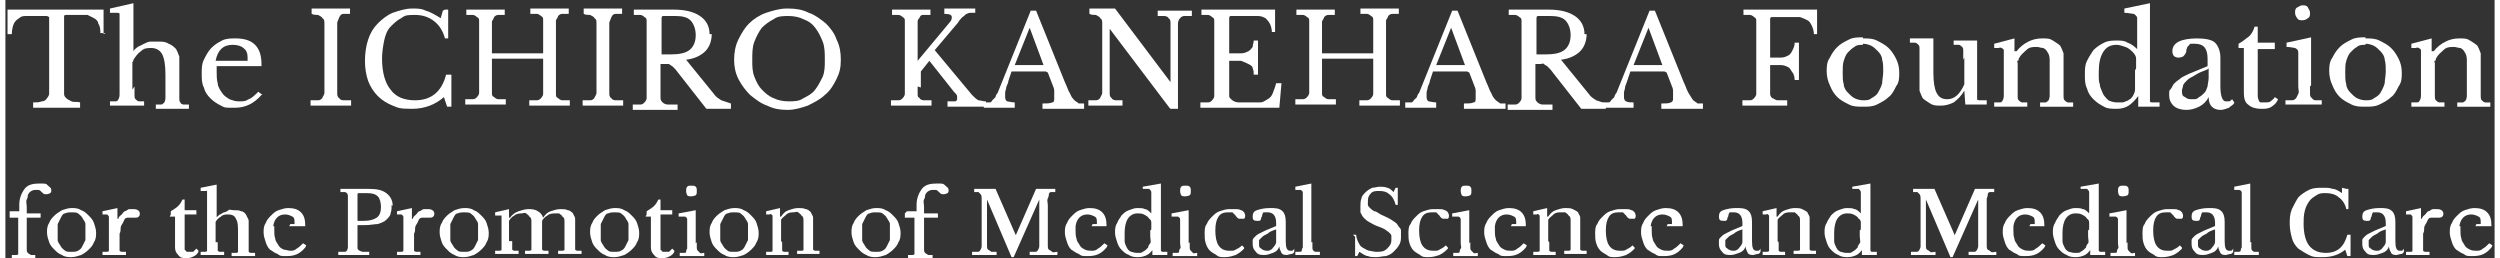<?xml version="1.0" encoding="UTF-8"?>
<svg xmlns="http://www.w3.org/2000/svg" width="82.3mm" height="8.5mm" version="1.1" viewBox="0 0 233.3 24.2">
  <rect x="0" y="0" width="233.3" height="24.2" fill="#333333" stroke="none"/>
  <defs>
    <style>
      .cls-1 {
        fill: #fff;
      }
    </style>
  </defs>
  <!-- Generator: Adobe Illustrator 28.7.3, SVG Export Plug-In . SVG Version: 1.2.0 Build 164)  -->
  <g>
    <g id="_レイヤー_1" data-name="レイヤー_1">
      <g>
        <path class="cls-1" d="M9.4,3.1h-.5c0-.3,0-.6-.2-.9,0-.2-.2-.4-.4-.5-.2-.1-.4-.2-.6-.3-.2,0-.5,0-.9,0s-.5,0-.7,0c-.2,0-.3,0-.4,0,0,0-.2,0-.2.1,0,0,0,.1,0,.2v6.4c0,.3,0,.5,0,.7,0,.2.1.3.2.4.1.1.3.2.5.3s.5,0,.8.1v.5H2.6v-.5c.3,0,.6,0,.8-.1.2,0,.4-.1.5-.3.1-.1.2-.3.2-.4,0-.2,0-.4,0-.7V1.8c0,0,0-.1,0-.2,0,0,0,0-.2-.1,0,0-.2,0-.4,0s-.4,0-.6,0-.6,0-.9,0c-.3,0-.5,0-.7.2-.2.1-.4.3-.5.5s-.2.6-.2,1h-.4V.9h9v2.3Z"/>
        <path class="cls-1" d="M12.1,8.1c0,.3,0,.6,0,.8,0,.2,0,.3.1.4,0,0,.2.2.3.2.1,0,.3,0,.5,0v.4h-3.2v-.4c.2,0,.4,0,.5,0,.1,0,.2,0,.3-.2,0,0,.1-.2.1-.4s0-.4,0-.7V3.2c0-.5,0-.8,0-1.1s0-.5,0-.6c0,0,0-.2,0-.2s0-.1-.2-.1c0,0-.2,0-.3,0-.1,0-.3,0-.4,0v-.4l2.2-.5v4.5h0c.1-.2.3-.3.4-.4.2-.1.4-.2.6-.3s.4-.2.6-.2.4,0,.7,0c.4,0,.7,0,1,.2.3.1.5.3.7.5.1.2.2.4.3.7,0,.3,0,.7,0,1.2v1.9c0,.3,0,.6,0,.8,0,.2,0,.3.1.4,0,.1.2.2.3.2.1,0,.3,0,.5,0v.4h-3.1v-.4c.2,0,.4,0,.5,0,.1,0,.2-.1.3-.2,0,0,.1-.2.1-.4s0-.4,0-.7v-1.5c0-.9-.1-1.5-.3-1.9-.2-.4-.6-.6-1-.6s-.7,0-1,.3c-.3.2-.5.5-.7.8,0,0,0,.2-.1.2,0,0,0,.2,0,.3,0,0,0,.2,0,.3,0,.1,0,.3,0,.5v1.5Z"/>
        <path class="cls-1" d="M24,8.9c-.7.8-1.5,1.2-2.5,1.2s-.9,0-1.3-.2c-.4-.2-.7-.4-1-.7-.3-.3-.5-.6-.6-1-.2-.4-.2-.8-.2-1.3s0-.9.2-1.3c.2-.4.4-.8.7-1.1.3-.3.6-.5,1-.7s.8-.2,1.3-.2c.8,0,1.4.2,1.8.6.4.4.6,1,.6,1.8s0,.2,0,.2c0,0-.1,0-.3,0h-3.9c0,0,0,.1,0,.2,0,0,0,.2,0,.3,0,.4,0,.8.1,1.1,0,.3.2.6.4.9s.4.4.7.6c.3.1.5.2.9.2s.6,0,.9-.2c.3-.1.6-.4.9-.7l.4.3ZM22.1,5.7c.2,0,.3,0,.4,0,0,0,.2,0,.2,0s0,0,0-.1c0,0,0-.1,0-.2,0-.4-.1-.7-.4-.9-.2-.2-.6-.3-1-.3-.9,0-1.4.5-1.6,1.5h2.2Z"/>
        <path class="cls-1" d="M31.1,7.8c0,.4,0,.7,0,.9,0,.2,0,.4.2.5,0,.1.2.2.4.2.2,0,.4,0,.7,0v.5h-3.8v-.5c.3,0,.5,0,.7,0,.2,0,.3-.1.4-.2,0-.1.2-.3.2-.5,0-.2,0-.5,0-.9V3c0-.3,0-.6,0-.8,0-.2,0-.4-.2-.5,0-.1-.2-.2-.4-.3-.2,0-.4,0-.6-.1v-.5h3.6v.5c-.3,0-.5,0-.6,0-.2,0-.3.1-.4.3s-.1.3-.2.5c0,.2,0,.5,0,.9v4.7Z"/>
        <path class="cls-1" d="M41.2.9h.3v2.7c.1,0-.3,0-.3,0-.2-.7-.5-1.2-1-1.6-.5-.4-1.1-.6-1.8-.6s-.9,0-1.3.3c-.4.2-.7.5-1,.8s-.5.8-.6,1.3-.2,1.1-.2,1.7c0,1.3.3,2.3.8,2.9.5.7,1.3,1,2.3,1,1.5,0,2.5-.8,2.9-2.4h.5v3h-.4l-.3-.9c-.8.7-1.8,1.1-3,1.1s-1.3-.1-1.8-.3c-.5-.2-1-.5-1.4-.9-.4-.4-.7-.9-.9-1.4-.2-.6-.3-1.2-.3-1.9s.1-1.4.3-2c.2-.6.5-1.1.9-1.5.4-.4.9-.8,1.4-1,.6-.2,1.2-.4,1.8-.4s.9,0,1.3.2c.4.1.9.4,1.4.7l.2-.7Z"/>
        <path class="cls-1" d="M51.6,8.1c0,.3,0,.5,0,.7,0,.2,0,.3.2.4,0,0,.2.2.4.2.2,0,.4,0,.7,0v.5h-3.8v-.5c.3,0,.5,0,.7,0s.3-.1.4-.2c0,0,.2-.2.2-.4,0-.2,0-.4,0-.7v-2.6h-4.8v2.5c0,.3,0,.5,0,.7,0,.2,0,.3.2.4,0,0,.2.2.4.2.2,0,.4,0,.7,0v.5h-3.8v-.5c.3,0,.5,0,.7,0s.3-.1.4-.2c0,0,.2-.2.2-.4,0-.2,0-.4,0-.7V2.7c0-.3,0-.5,0-.7,0-.2,0-.3-.2-.4,0,0-.2-.2-.4-.2-.2,0-.4,0-.6,0v-.5h3.6v.5c-.3,0-.5,0-.6,0-.2,0-.3.1-.4.2,0,.1-.1.2-.2.4,0,.2,0,.4,0,.7v2.3h4.8v-2.4c0-.3,0-.5,0-.7,0-.2,0-.3-.2-.4,0,0-.2-.2-.4-.2-.2,0-.4,0-.6,0v-.5h3.6v.5c-.3,0-.5,0-.6,0-.2,0-.3.1-.4.2,0,.1-.1.2-.2.4,0,.2,0,.4,0,.7v5.4Z"/>
        <path class="cls-1" d="M56.6,7.8c0,.4,0,.7,0,.9,0,.2,0,.4.2.5,0,.1.2.2.4.2.2,0,.4,0,.7,0v.5h-3.8v-.5c.3,0,.5,0,.7,0,.2,0,.3-.1.4-.2,0-.1.2-.3.2-.5,0-.2,0-.5,0-.9V3c0-.3,0-.6,0-.8,0-.2,0-.4-.2-.5,0-.1-.2-.2-.4-.3-.2,0-.4,0-.6-.1v-.5h3.6v.5c-.3,0-.5,0-.6,0-.2,0-.3.1-.4.3s-.1.3-.2.5c0,.2,0,.5,0,.9v4.7Z"/>
        <path class="cls-1" d="M66.2,3.2c0,.6-.2,1.2-.6,1.6-.4.4-1,.7-1.8.8l2.6,3.2c.2.3.4.4.7.6.3.1.6.2.9.3v.5h-2.3l-2.9-3.7c-.1-.1-.2-.2-.3-.3,0,0-.2-.1-.3-.2,0,0-.2,0-.3,0s-.3,0-.5,0v2.5c0,.3,0,.5,0,.7s.1.3.2.4c.1.1.3.2.5.2.2,0,.5,0,.9,0v.5h-4.2v-.5c.3,0,.5,0,.7,0s.3-.1.4-.2c0,0,.2-.2.2-.4,0-.2,0-.4,0-.7V2.7c0-.3,0-.5,0-.7,0-.2,0-.3-.2-.4,0,0-.2-.2-.4-.2-.2,0-.4,0-.6,0v-.5h3.7c1.1,0,1.9.2,2.5.6.6.4.9,1,.9,1.7ZM61.5,5.1h.8c.8,0,1.4-.1,1.8-.4.4-.3.6-.8.6-1.4s-.2-1.1-.5-1.4c-.3-.3-.8-.4-1.4-.4h-1.1c-.1,0-.2,0-.2.2v3.5Z"/>
        <path class="cls-1" d="M73.4.8c.7,0,1.3.1,1.9.4.6.2,1.1.6,1.6,1,.4.4.8.9,1,1.5.3.6.4,1.2.4,1.9s-.1,1.2-.4,1.8c-.3.6-.6,1.1-1.1,1.5-.4.4-1,.7-1.6,1-.6.2-1.2.4-1.9.4s-1.3-.1-1.9-.4c-.6-.2-1.1-.6-1.6-1-.4-.4-.8-.9-1.1-1.5-.3-.6-.4-1.2-.4-1.8s.1-1.3.4-1.9c.3-.6.6-1.1,1-1.5.4-.4,1-.8,1.6-1,.6-.2,1.3-.4,1.9-.4ZM73.4,9.5c.5,0,1,0,1.4-.3.4-.2.8-.4,1.1-.8s.5-.8.7-1.2c.2-.5.2-1,.2-1.6s0-1.2-.2-1.7c-.2-.5-.4-.9-.7-1.3-.3-.4-.6-.6-1.1-.8-.4-.2-.9-.3-1.4-.3s-1,0-1.4.3c-.4.2-.8.5-1.1.8-.3.4-.5.8-.7,1.3-.2.5-.2,1.1-.2,1.7s0,1.1.2,1.6c.2.5.4.9.7,1.2s.6.6,1.1.8c.4.2.9.3,1.4.3Z"/>
        <path class="cls-1" d="M85.5,8.1c0,.3,0,.5,0,.7,0,.2,0,.3.2.4,0,.1.2.2.4.2.2,0,.4,0,.7,0v.5h-3.8v-.5c.3,0,.5,0,.7,0s.3-.1.4-.2c0,0,.2-.2.2-.4,0-.2,0-.4,0-.7V2.7c0-.3,0-.5,0-.7s0-.3-.2-.4c0,0-.2-.2-.4-.2-.2,0-.3,0-.6,0v-.5h3.6v.5c-.2,0-.4,0-.6,0-.2,0-.3,0-.4.2,0,.1-.2.2-.2.4,0,.2,0,.4,0,.8v2.9l3-3.6c.2-.2.2-.4.2-.5,0-.2-.2-.3-.7-.3v-.5h2.9v.4c-.2,0-.3,0-.4,0-.1,0-.2,0-.4.1-.1,0-.2.2-.4.3-.1.1-.3.3-.4.5l-2.2,2.6,3.5,4.2c.2.2.4.4.6.5.2,0,.4.1.7.1v.5h-3.6v-.5c.3,0,.5,0,.7,0,.1,0,.2-.1.2-.2s0-.2,0-.3c0-.1-.2-.3-.3-.4l-2.3-2.9-.8,1v1.5Z"/>
        <path class="cls-1" d="M97.5,6.7h-3.2c-.1.3-.2.6-.3.9,0,.2-.2.5-.2.6,0,.2-.1.3-.1.5,0,.1,0,.2,0,.3,0,.2,0,.4.2.5.1,0,.4.1.7.1v.5h-2.9v-.5c.2,0,.3,0,.5,0,.1,0,.2,0,.3-.2,0,0,.2-.2.3-.3,0-.1.1-.3.2-.4l3.1-7.7h.5l2.7,6.7c.2.4.3.8.5,1.1.1.3.3.5.4.6.1.1.3.2.4.3.1,0,.3,0,.5,0v.5h-3.9v-.5c.4,0,.7,0,.9-.1.2,0,.2-.2.2-.4s0-.2,0-.2c0,0,0-.1,0-.2,0,0,0-.2,0-.3,0,0,0-.2-.1-.4l-.5-1.3ZM94.6,6.1h2.7l-1.3-3.5-1.4,3.5Z"/>
        <path class="cls-1" d="M109.1,10.1l-5.6-7.4h0v5.1c0,.4,0,.7,0,.9,0,.2,0,.4.2.5,0,.1.2.2.4.2.2,0,.4,0,.6,0v.5h-3.2v-.5c.3,0,.5,0,.7,0,.2,0,.3-.1.4-.2,0-.1.2-.3.2-.5,0-.2,0-.5,0-.9V3c0-.3,0-.6,0-.8,0-.2,0-.4-.2-.5,0-.1-.2-.2-.4-.3-.2,0-.4,0-.6-.1v-.5h2.4l5.2,6.9h0V3.1c0-.4,0-.7,0-.9,0-.2,0-.4-.2-.5,0-.1-.2-.2-.4-.2-.2,0-.4,0-.6,0v-.5h3.2v.5c-.3,0-.5,0-.7,0-.2,0-.3.1-.4.2s-.2.3-.2.5c0,.2,0,.5,0,.9v7.1h-.7Z"/>
        <path class="cls-1" d="M114.7,5c.4,0,.8,0,1.1,0,.3,0,.5-.1.7-.2.2-.1.3-.3.4-.4,0-.2.1-.4.1-.6h.4v3.2h-.4c0-.2,0-.4-.1-.6,0-.2-.2-.3-.4-.4-.2-.1-.4-.2-.7-.3-.3,0-.7,0-1.1,0v2.7c0,.3,0,.5,0,.6,0,.2.2.3.3.4s.4.2.6.2c.3,0,.6,0,.9,0s.8,0,1.1,0,.5-.2.7-.3c.2-.1.4-.3.5-.6s.2-.5.3-.9h.5l-.2,2.3h-7.4v-.5c.3,0,.5,0,.7,0s.3-.1.4-.2c0,0,.2-.2.2-.4,0-.2,0-.4,0-.7V2.7c0-.3,0-.5,0-.7,0-.2,0-.3-.2-.4,0,0-.2-.2-.4-.2-.2,0-.4,0-.6,0v-.5h6.9v2.1c.1,0-.3,0-.3,0,0-.3-.1-.6-.2-.8s-.3-.4-.4-.5c-.2-.1-.4-.2-.7-.2s-.6,0-1,0h-1.5c-.1,0-.2,0-.2.2v3.4Z"/>
        <path class="cls-1" d="M129.4,8.1c0,.3,0,.5,0,.7,0,.2,0,.3.2.4,0,0,.2.2.4.2.2,0,.4,0,.7,0v.5h-3.8v-.5c.3,0,.5,0,.7,0s.3-.1.4-.2c0,0,.2-.2.2-.4,0-.2,0-.4,0-.7v-2.6h-4.8v2.5c0,.3,0,.5,0,.7,0,.2,0,.3.2.4,0,0,.2.2.4.2.2,0,.4,0,.7,0v.5h-3.8v-.5c.3,0,.5,0,.7,0s.3-.1.4-.2c0,0,.2-.2.2-.4,0-.2,0-.4,0-.7V2.7c0-.3,0-.5,0-.7,0-.2,0-.3-.2-.4,0,0-.2-.2-.4-.2-.2,0-.4,0-.6,0v-.5h3.6v.5c-.3,0-.5,0-.6,0-.2,0-.3.1-.4.2,0,.1-.1.2-.2.4,0,.2,0,.4,0,.7v2.3h4.8v-2.4c0-.3,0-.5,0-.7,0-.2,0-.3-.2-.4,0,0-.2-.2-.4-.2-.2,0-.4,0-.6,0v-.5h3.6v.5c-.3,0-.5,0-.6,0-.2,0-.3.1-.4.2,0,.1-.1.2-.2.4,0,.2,0,.4,0,.7v5.4Z"/>
        <path class="cls-1" d="M137,6.7h-3.2c-.1.3-.2.6-.3.9,0,.2-.2.5-.2.6,0,.2-.1.3-.1.5,0,.1,0,.2,0,.3,0,.2,0,.4.2.5.1,0,.4.1.7.1v.5h-2.9v-.5c.2,0,.3,0,.5,0,.1,0,.2,0,.3-.2,0,0,.2-.2.3-.3,0-.1.1-.3.2-.4l3.1-7.7h.5l2.7,6.7c.2.4.3.8.5,1.1.1.3.3.5.4.6.1.1.3.2.4.3.1,0,.3,0,.5,0v.5h-3.9v-.5c.4,0,.7,0,.9-.1.2,0,.2-.2.2-.4s0-.2,0-.2c0,0,0-.1,0-.2,0,0,0-.2,0-.3,0,0,0-.2-.1-.4l-.5-1.3ZM134.1,6.1h2.7l-1.3-3.5-1.4,3.5Z"/>
        <path class="cls-1" d="M148.2,3.2c0,.6-.2,1.2-.6,1.6-.4.4-1,.7-1.8.8l2.6,3.2c.2.3.4.4.7.6.3.1.6.2.9.3v.5h-2.3l-2.9-3.7c-.1-.1-.2-.2-.3-.3,0,0-.2-.1-.3-.2s-.2,0-.3,0c-.1,0-.3,0-.5,0v2.5c0,.3,0,.5,0,.7s.1.3.2.4c.1.1.3.2.5.2s.5,0,.9,0v.5h-4.2v-.5c.3,0,.5,0,.7,0s.3-.1.4-.2c0,0,.2-.2.2-.4,0-.2,0-.4,0-.7V2.7c0-.3,0-.5,0-.7,0-.2,0-.3-.2-.4,0,0-.2-.2-.4-.2-.2,0-.4,0-.6,0v-.5h3.7c1.1,0,1.9.2,2.5.6.6.4.9,1,.9,1.7ZM143.5,5.1h.8c.8,0,1.4-.1,1.8-.4.4-.3.6-.8.6-1.4s-.2-1.1-.5-1.4c-.3-.3-.8-.4-1.4-.4h-1.1c-.1,0-.2,0-.2.2v3.5Z"/>
        <path class="cls-1" d="M155.5,6.7h-3.2c-.1.3-.2.6-.3.9s-.2.5-.2.6c0,.2-.1.3-.1.5,0,.1,0,.2,0,.3,0,.2,0,.4.2.5s.4.1.7.1v.5h-2.9v-.5c.2,0,.3,0,.5,0,.1,0,.2,0,.3-.2,0,0,.2-.2.3-.3,0-.1.1-.3.2-.4l3.1-7.7h.5l2.7,6.7c.2.4.3.8.5,1.1s.3.5.4.6c.1.1.3.2.4.3.1,0,.3,0,.5,0v.5h-3.9v-.5c.4,0,.7,0,.9-.1s.2-.2.2-.4,0-.2,0-.2c0,0,0-.1,0-.2,0,0,0-.2,0-.3,0,0,0-.2-.1-.4l-.5-1.3ZM152.6,6.1h2.7l-1.3-3.5-1.4,3.5Z"/>
        <path class="cls-1" d="M165.4,8.1c0,.3,0,.5,0,.7,0,.2.1.3.2.4.1,0,.3.2.5.2s.5,0,.9,0v.5h-4.2v-.5c.3,0,.5,0,.7,0,.2,0,.3-.1.4-.2,0,0,.2-.2.2-.4,0-.2,0-.4,0-.7V2.7c0-.3,0-.5,0-.7,0-.2,0-.3-.2-.4,0,0-.2-.2-.4-.2s-.4,0-.6,0v-.5h6.9v2.3c.1,0-.3,0-.3,0,0-.3-.1-.6-.2-.8-.1-.2-.2-.4-.4-.5-.2-.1-.4-.2-.7-.3-.3,0-.6,0-1.1,0h-1.5c-.1,0-.2,0-.2.2v3.6c.4,0,.7,0,1,0,.3,0,.5-.1.7-.2.2-.1.3-.3.4-.5s.2-.4.2-.7h.4v3.5h-.4c0-.3-.1-.6-.2-.7s-.2-.4-.4-.5c-.2-.1-.4-.2-.7-.2-.3,0-.6,0-1,0v2.4Z"/>
        <path class="cls-1" d="M174.1,3.6c.5,0,.9,0,1.3.2.4.2.8.4,1.1.7s.5.6.7,1c.2.4.3.8.3,1.3s0,.9-.3,1.3c-.2.4-.4.8-.7,1-.3.3-.7.5-1.1.7s-.8.2-1.3.2-.9,0-1.3-.2c-.4-.2-.8-.4-1.1-.7-.3-.3-.5-.6-.7-1.1-.2-.4-.3-.9-.3-1.3s0-.9.3-1.3c.2-.4.4-.7.7-1,.3-.3.7-.5,1.1-.7.4-.2.8-.2,1.3-.2ZM174.1,4.2c-.3,0-.6,0-.8.2-.2.1-.4.3-.6.5-.2.2-.3.5-.4.8s-.1.7-.1,1.1,0,.8.1,1.1c0,.3.2.6.4.8s.4.4.6.5c.2.1.5.2.8.2s.6,0,.8-.2c.2-.1.5-.3.6-.5s.3-.5.4-.9c0-.3.1-.7.1-1.1s0-.8-.1-1.1c0-.3-.2-.6-.4-.8-.2-.2-.4-.4-.6-.5-.2-.1-.5-.2-.8-.2Z"/>
        <path class="cls-1" d="M183.5,5.6c0-.3,0-.6,0-.8,0-.2,0-.3-.1-.4,0,0-.2-.2-.3-.2-.1,0-.3,0-.5,0v-.4h2.2v3.6c0,.5,0,.8,0,1.1s0,.5,0,.6c0,.1,0,.2,0,.2,0,0,0,.1.2.1s.2,0,.3,0,.3,0,.4,0v.4h-2c0,.1-.1-1.3-.1-1.3h0c-.3.5-.6.8-1,1.1-.4.2-.8.3-1.2.3s-.7,0-1-.2-.5-.3-.7-.5c-.1-.2-.2-.4-.3-.7,0-.3,0-.7,0-1.2v-1.9c0-.3,0-.6,0-.8,0-.2,0-.3-.1-.4,0,0-.2-.2-.3-.2s-.3,0-.5,0v-.4h2.2v3.2c0,.9.1,1.5.3,1.9.2.4.5.6,1,.6.7,0,1.2-.5,1.6-1.4,0,0,0-.2,0-.3,0,0,0-.2,0-.3s0-.2,0-.3c0-.1,0-.3,0-.4v-1.2Z"/>
        <path class="cls-1" d="M188.6,8.2c0,.3,0,.6,0,.8,0,.2,0,.3.1.4,0,0,.2.2.3.2.1,0,.3,0,.5,0v.4h-3.1v-.4c.2,0,.4,0,.5,0,.1,0,.2,0,.3-.2,0,0,.1-.2.1-.4,0-.2,0-.4,0-.7v-1.6c0-.9,0-1.5,0-1.7,0-.1,0-.2,0-.3,0,0,0-.1-.2-.2s-.2,0-.3,0c-.1,0-.3,0-.4,0v-.4l1.9-.5v1.2h.2c.3-.4.7-.7,1.1-.9.4-.2.8-.3,1.3-.3s.7,0,1,.2.5.3.7.5c.1.2.2.4.3.7,0,.3,0,.7,0,1.2v2c0,.3,0,.6,0,.8s0,.3.1.4c0,0,.2.2.3.2.1,0,.3,0,.5,0v.4h-3.1v-.4c.2,0,.4,0,.5,0,.1,0,.2-.1.3-.2,0,0,.1-.2.1-.4,0-.2,0-.4,0-.7v-1.6c0-.5,0-.8,0-1.1s-.1-.6-.2-.7c-.1-.2-.2-.3-.4-.4-.2,0-.4-.1-.6-.1-.4,0-.7,0-1,.3s-.5.4-.7.8c0,0,0,.2-.1.2s0,.2,0,.2c0,0,0,.2,0,.3,0,.1,0,.3,0,.5v1.6Z"/>
        <path class="cls-1" d="M199.9,9h0c-.3.4-.6.7-.9.9-.3.2-.7.3-1.1.3s-.9,0-1.2-.2c-.4-.2-.7-.4-1-.7-.3-.3-.5-.6-.6-1-.2-.4-.2-.8-.2-1.3s0-.9.2-1.3c.2-.4.4-.7.6-1,.3-.3.6-.5,1-.7.4-.2.8-.2,1.2-.2s.7,0,1,.2c.3.1.6.3.9.6v-1.2c0-.5,0-.8,0-1.1,0-.3,0-.5,0-.6,0-.2-.2-.3-.3-.4-.2,0-.5-.1-.9-.1v-.4l2.4-.5v6.9c0,.5,0,1,0,1.3,0,.4,0,.6,0,.8,0,0,0,.2,0,.2,0,0,0,.1.2.1,0,0,.2,0,.3,0s.3,0,.4,0v.4h-2c0,.1,0-1,0-1ZM199.7,6.4c0-.4,0-.7,0-.9,0-.2-.1-.4-.3-.6-.2-.2-.4-.4-.7-.5s-.6-.2-.8-.2c-.6,0-1,.2-1.3.7-.3.5-.4,1.1-.4,1.9s0,.8.1,1.1c0,.3.2.6.3.9.1.2.3.4.5.6.2.1.5.2.8.2s.3,0,.4,0,.3,0,.4-.1c.1,0,.3-.1.4-.2.1,0,.2-.2.3-.3.1-.2.2-.4.2-.6s0-.6,0-1v-.8Z"/>
        <path class="cls-1" d="M206.4,6v-.5c0-1-.4-1.4-1.2-1.4s-.2,0-.3,0-.2,0-.2.1c0,0-.1.1-.2.2,0,.1-.1.2-.1.4,0,.2-.2.4-.3.5,0,0-.2.1-.4.1-.4,0-.6-.2-.6-.6s.2-.7.6-.9c.4-.2,1-.3,1.7-.3s1.4.1,1.7.4c.3.3.5.8.5,1.4v2.7c0,.9.2,1.4.5,1.4s.2,0,.3,0c.1,0,.2-.1.3-.2l.2.3c0,.2-.3.3-.5.5-.3.1-.5.2-.8.2s-.6-.1-.8-.3c-.2-.2-.3-.5-.3-.9h0c-.2.4-.5.7-.9.9s-.8.3-1.2.3-.9-.1-1.2-.4c-.3-.3-.4-.6-.4-1s0-.4.1-.5.2-.3.3-.5c.2-.2.3-.3.6-.5.2-.2.5-.3.9-.5l1.7-.7ZM206.4,6.5c-.5.2-.8.3-1.1.5-.3.2-.6.3-.8.5s-.3.3-.4.5c0,.2-.1.3-.1.5,0,.3,0,.5.3.6.2.2.4.2.7.2s.4,0,.6-.2c.2-.1.3-.2.5-.4s.2-.4.3-.6c0-.2.1-.5.1-.8v-.9Z"/>
        <path class="cls-1" d="M209.3,4.5v-.4c.4-.2.7-.5,1-.7.2-.2.4-.5.5-.9h.3v1.5h1.6v.6h-1.6v3.6c0,.3,0,.5,0,.7s0,.3.1.5c0,.1.1.2.2.2.1,0,.2,0,.4,0s.4,0,.5-.1.3-.2.4-.4l.3.2c-.1.3-.3.5-.6.7-.3.2-.6.2-1,.2s-.9-.1-1.2-.4c-.3-.2-.4-.6-.4-1.1v-4.2h-.7Z"/>
        <path class="cls-1" d="M216,8.1c0,.3,0,.6,0,.7s0,.3.2.4c0,.1.2.2.3.2s.3,0,.6,0v.4h-3.4v-.4c.2,0,.4,0,.6,0,.2,0,.3-.1.4-.2,0,0,.1-.2.2-.4s0-.4,0-.7v-1.5c0-.5,0-.8,0-1.1,0-.3,0-.5,0-.6,0-.2-.1-.3-.3-.4-.1,0-.4-.1-.8-.1v-.4l2.3-.5v4.5ZM214.6,1.2c0-.2,0-.4.2-.5s.3-.2.5-.2.4,0,.5.2.2.3.2.5,0,.4-.2.5c-.1.1-.3.2-.5.2s-.4,0-.5-.2c-.1-.1-.2-.3-.2-.5Z"/>
        <path class="cls-1" d="M221.2,3.6c.5,0,.9,0,1.3.2.4.2.8.4,1.1.7s.5.6.7,1c.2.4.3.8.3,1.3s0,.9-.3,1.3c-.2.4-.4.8-.7,1-.3.3-.7.5-1.1.7s-.8.2-1.3.2-.9,0-1.3-.2c-.4-.2-.8-.4-1.1-.7-.3-.3-.5-.6-.7-1.1-.2-.4-.3-.9-.3-1.3s0-.9.3-1.3c.2-.4.4-.7.7-1,.3-.3.7-.5,1.1-.7.4-.2.8-.2,1.3-.2ZM221.2,4.2c-.3,0-.6,0-.8.2-.2.1-.4.3-.6.5-.2.2-.3.5-.4.8s-.1.7-.1,1.1,0,.8.1,1.1c0,.3.2.6.4.8s.4.4.6.5c.2.1.5.2.8.2s.6,0,.8-.2c.2-.1.5-.3.6-.5s.3-.5.4-.9c0-.3.1-.7.1-1.1s0-.8-.1-1.1c0-.3-.2-.6-.4-.8-.2-.2-.4-.4-.6-.5-.2-.1-.5-.2-.8-.2Z"/>
        <path class="cls-1" d="M227.7,8.2c0,.3,0,.6,0,.8,0,.2,0,.3.1.4,0,0,.2.2.3.2.1,0,.3,0,.5,0v.4h-3.1v-.4c.2,0,.4,0,.5,0,.1,0,.2,0,.3-.2,0,0,.1-.2.1-.4,0-.2,0-.4,0-.7v-1.6c0-.9,0-1.5,0-1.7,0-.1,0-.2,0-.3,0,0,0-.1-.2-.2s-.2,0-.3,0c-.1,0-.3,0-.4,0v-.4l1.9-.5v1.2h.2c.3-.4.7-.7,1.1-.9.4-.2.8-.3,1.3-.3s.7,0,1,.2.5.3.7.5c.1.2.2.4.3.7,0,.3,0,.7,0,1.2v2c0,.3,0,.6,0,.8s0,.3.1.4c0,0,.2.2.3.2.1,0,.3,0,.5,0v.4h-3.1v-.4c.2,0,.4,0,.5,0,.1,0,.2-.1.3-.2,0,0,.1-.2.1-.4,0-.2,0-.4,0-.7v-1.6c0-.5,0-.8,0-1.1s-.1-.6-.2-.7c-.1-.2-.2-.3-.4-.4-.2,0-.4-.1-.6-.1-.4,0-.7,0-1,.3s-.5.4-.7.8c0,0,0,.2-.1.2s0,.2,0,.2c0,0,0,.2,0,.3,0,.1,0,.3,0,.5v1.6Z"/>
        <path class="cls-1" d="M.4,19.8h.9v-.6c0-.6.2-1.1.5-1.5.3-.4.8-.5,1.4-.5s.6,0,.8.2.3.2.3.4,0,.2-.1.3c0,0-.2.1-.3.1s-.1,0-.2,0-.2-.1-.3-.2c-.1-.1-.2-.2-.3-.2,0,0-.2,0-.3,0-.3,0-.6.2-.7.5,0,.1,0,.2-.1.4s0,.4,0,.7v.6h1.3v.4h-1.3v2.5c0,.2,0,.4,0,.5s0,.2.1.3c0,0,.1.1.3.2.1,0,.3,0,.4,0v.3H.6v-.3c.2,0,.3,0,.4,0,0,0,.2,0,.2-.1,0,0,0-.2,0-.3s0-.3,0-.5v-2.6H.4v-.4Z"/>
        <path class="cls-1" d="M6.2,19.5c.3,0,.6,0,.9.2.3.1.5.3.7.5.2.2.4.4.5.7.1.3.2.6.2.9s0,.6-.2.9c-.1.3-.3.5-.5.7-.2.2-.5.4-.7.5-.3.1-.6.2-.9.2s-.6,0-.9-.2c-.3-.1-.5-.3-.7-.5-.2-.2-.4-.4-.5-.7-.1-.3-.2-.6-.2-.9s0-.6.2-.9c.1-.3.3-.5.5-.7.2-.2.4-.3.7-.5.3-.1.6-.2.9-.2ZM6.2,19.9c-.2,0-.4,0-.6.1-.2,0-.3.2-.4.4-.1.2-.2.4-.3.6,0,.2,0,.5,0,.7s0,.5,0,.8c0,.2.2.4.3.6.1.2.3.3.4.4s.3.1.6.1.4,0,.6-.1.3-.2.4-.4c.1-.2.2-.4.3-.6,0-.2,0-.5,0-.8s0-.5,0-.7c0-.2-.2-.4-.3-.6-.1-.2-.3-.3-.4-.4s-.4-.1-.6-.1Z"/>
        <path class="cls-1" d="M10.7,22.7c0,.2,0,.4,0,.5,0,.1,0,.2,0,.3,0,0,.1.1.2.1,0,0,.2,0,.4,0v.3h-2.2v-.3c.2,0,.3,0,.4,0,0,0,.2,0,.2-.1,0,0,0-.2,0-.3,0-.1,0-.3,0-.5v-1c0-.4,0-.7,0-.9,0-.2,0-.4,0-.5,0,0-.1-.2-.2-.2,0,0-.2,0-.4,0v-.3l1.4-.3v1h.1c0-.2.2-.3.3-.4.1-.1.2-.3.3-.3.1,0,.3-.2.4-.2.1,0,.3,0,.4,0s.3,0,.4.1c.1,0,.2.2.2.3s0,.2-.1.3-.2.1-.4.1-.2,0-.2,0c0,0-.1,0-.2,0,0,0,0,0-.1,0,0,0,0,0-.1,0-.1,0-.3,0-.4.3s-.3.4-.3.7c0,.2,0,.3-.1.5,0,.2,0,.4,0,.6v.3Z"/>
        <path class="cls-1" d="M15.5,20.1v-.3c.3-.2.5-.3.7-.5.2-.2.3-.4.4-.6h.2v1h1.1v.4h-1.1v2.5c0,.2,0,.4,0,.5,0,.1,0,.2,0,.3,0,0,.1.1.2.2,0,0,.2,0,.3,0s.3,0,.3,0c0,0,.2-.2.3-.3l.2.2c0,.2-.2.4-.4.5-.2.1-.4.2-.7.2s-.6,0-.8-.3c-.2-.2-.3-.4-.3-.7v-2.9h-.5Z"/>
        <path class="cls-1" d="M19.9,22.7c0,.2,0,.4,0,.5,0,.1,0,.2,0,.3,0,0,.1.1.2.1,0,0,.2,0,.4,0v.3h-2.2v-.3c.2,0,.3,0,.4,0,0,0,.2,0,.2-.1,0,0,0-.2,0-.3s0-.3,0-.5v-3.4c0-.3,0-.6,0-.8s0-.3,0-.4c0,0,0-.1,0-.2s0,0-.1,0c0,0-.1,0-.2,0,0,0-.2,0-.3,0v-.3l1.5-.3v3.1h0c0-.1.2-.2.3-.3.1,0,.3-.2.4-.2s.3-.1.4-.2.3,0,.5,0c.3,0,.5,0,.7.1.2,0,.4.2.5.4,0,.1.2.3.2.5,0,.2,0,.5,0,.8v1.3c0,.2,0,.4,0,.5,0,.1,0,.2,0,.3,0,0,.1.1.2.1,0,0,.2,0,.4,0v.3h-2.2v-.3c.2,0,.3,0,.4,0,0,0,.2,0,.2-.1,0,0,0-.2,0-.3s0-.3,0-.5v-1c0-.6,0-1-.2-1.3-.1-.3-.4-.4-.7-.4s-.5,0-.7.2c-.2.1-.4.3-.5.5,0,0,0,.1,0,.2,0,0,0,.1,0,.2,0,0,0,.1,0,.2,0,0,0,.2,0,.3v1Z"/>
        <path class="cls-1" d="M28.1,23.2c-.5.6-1,.8-1.7.8s-.6,0-.9-.2c-.3-.1-.5-.3-.7-.4-.2-.2-.3-.4-.4-.7-.1-.3-.2-.6-.2-.9s0-.6.2-.9c.1-.3.3-.5.5-.7.2-.2.4-.4.7-.5s.6-.2.9-.2c.5,0,.9.1,1.2.4.3.3.4.7.4,1.2s0,.1,0,.1c0,0,0,0-.2,0h-2.7s0,0,0,.2c0,0,0,.1,0,.2,0,.3,0,.5.1.8,0,.2.2.4.3.6s.3.3.5.4c.2,0,.4.1.6.1s.4,0,.6-.2c.2-.1.4-.3.6-.5l.3.2ZM26.7,21c.1,0,.2,0,.3,0,0,0,.1,0,.1,0s0,0,0,0c0,0,0,0,0-.1,0-.3,0-.5-.2-.6-.2-.1-.4-.2-.7-.2-.6,0-1,.4-1.1,1.1h1.5Z"/>
        <path class="cls-1" d="M36.2,19.2c0,.3,0,.5-.1.8,0,.2-.2.4-.4.6s-.5.3-.8.4c-.3,0-.7.1-1.2.1h-.7v1.6c0,.2,0,.4,0,.5s0,.2.2.3c0,0,.2.1.3.1.1,0,.3,0,.6,0v.3h-2.9v-.3c.2,0,.3,0,.5,0s.2,0,.3-.1c0,0,.1-.2.1-.3,0-.1,0-.3,0-.5v-3.8c0-.2,0-.3,0-.5,0-.1,0-.2-.1-.3,0,0-.1-.1-.2-.1-.1,0-.3,0-.4,0v-.3h2.6c.8,0,1.3.1,1.7.4.4.3.6.7.6,1.2ZM33,20.7h.6c.5,0,.9-.1,1.2-.3.3-.2.4-.6.4-1s-.1-.8-.3-1c-.2-.2-.5-.3-1-.3h-.8c0,0-.1,0-.1.1v2.5Z"/>
        <path class="cls-1" d="M38.3,22.7c0,.2,0,.4,0,.5,0,.1,0,.2,0,.3,0,0,.1.1.2.1,0,0,.2,0,.4,0v.3h-2.2v-.3c.2,0,.3,0,.4,0,0,0,.2,0,.2-.1,0,0,0-.2,0-.3,0-.1,0-.3,0-.5v-1c0-.4,0-.7,0-.9,0-.2,0-.4,0-.5,0,0-.1-.2-.2-.2,0,0-.2,0-.4,0v-.3l1.4-.3v1h.1c0-.2.2-.3.3-.4.1-.1.2-.3.3-.3.1,0,.3-.2.4-.2.1,0,.3,0,.4,0s.3,0,.4.1c.1,0,.2.2.2.3s0,.2-.1.3-.2.1-.4.1-.2,0-.2,0c0,0-.1,0-.2,0,0,0,0,0-.1,0,0,0,0,0-.1,0-.1,0-.3,0-.4.3s-.3.4-.3.7c0,.2,0,.3-.1.5,0,.2,0,.4,0,.6v.3Z"/>
        <path class="cls-1" d="M43,19.5c.3,0,.6,0,.9.2.3.1.5.3.7.5.2.2.4.4.5.7.1.3.2.6.2.9s0,.6-.2.9c-.1.3-.3.5-.5.7-.2.2-.5.4-.7.5-.3.1-.6.2-.9.2s-.6,0-.9-.2c-.3-.1-.5-.3-.7-.5-.2-.2-.4-.4-.5-.7-.1-.3-.2-.6-.2-.9s0-.6.2-.9c.1-.3.3-.5.5-.7.2-.2.4-.3.7-.5.3-.1.6-.2.9-.2ZM43,19.9c-.2,0-.4,0-.6.1-.2,0-.3.2-.4.4-.1.2-.2.4-.3.6,0,.2,0,.5,0,.7s0,.5,0,.8c0,.2.2.4.3.6.1.2.3.3.4.4s.3.1.6.1.4,0,.6-.1.3-.2.4-.4c.1-.2.2-.4.3-.6,0-.2,0-.5,0-.8s0-.5,0-.7c0-.2-.2-.4-.3-.6-.1-.2-.3-.3-.4-.4s-.4-.1-.6-.1Z"/>
        <path class="cls-1" d="M47.5,22.6c0,.2,0,.4,0,.5,0,.1,0,.2,0,.3,0,0,.1.1.2.1,0,0,.2,0,.4,0v.3h-2.2v-.3c.2,0,.3,0,.4,0,0,0,.2,0,.2-.1,0,0,0-.2,0-.3,0-.1,0-.3,0-.5v-1c0-.3,0-.6,0-.8,0-.2,0-.3,0-.4,0,0,0-.1,0-.2,0,0,0,0-.1,0s-.1,0-.2,0c0,0-.2,0-.3,0v-.3l1.3-.3v.8h.1c.2-.3.5-.5.8-.6.3-.1.6-.2.9-.2s.6,0,.9.2c.2.1.4.3.5.6h0c.2-.3.4-.5.7-.6.3-.1.6-.2.9-.2s.5,0,.7.1c.2,0,.4.2.5.3,0,.1.2.3.2.5s0,.5,0,.8v1.3c0,.2,0,.4,0,.5s0,.2,0,.3c0,0,.1.1.2.1,0,0,.2,0,.4,0v.3h-2.2v-.3c.2,0,.3,0,.4,0,0,0,.2,0,.2-.1,0,0,0-.2,0-.3,0-.1,0-.3,0-.5v-1c0-.3,0-.6,0-.8,0-.2,0-.4-.2-.5,0-.1-.2-.2-.3-.3-.1,0-.3,0-.4,0s-.5,0-.7.2c-.2.1-.4.3-.5.5,0,0,0,.1,0,.2,0,0,0,.1,0,.2,0,0,0,.1,0,.2,0,0,0,.2,0,.3v1c0,.2,0,.4,0,.5,0,.1,0,.2,0,.3,0,0,.1.1.2.1,0,0,.2,0,.4,0v.3h-2.2v-.3c.2,0,.3,0,.4,0,0,0,.2,0,.2-.1,0,0,0-.2,0-.3,0-.1,0-.3,0-.5v-1c0-.3,0-.6,0-.8,0-.2,0-.4-.2-.5,0-.1-.2-.2-.3-.3s-.3,0-.4,0-.5,0-.7.2c-.2.1-.4.3-.5.5,0,0,0,.1,0,.2,0,0,0,.1,0,.2,0,0,0,.1,0,.2,0,0,0,.2,0,.3v1Z"/>
        <path class="cls-1" d="M57.1,19.5c.3,0,.6,0,.9.2.3.1.5.3.7.5.2.2.4.4.5.7.1.3.2.6.2.9s0,.6-.2.9c-.1.3-.3.5-.5.7-.2.2-.5.4-.7.5-.3.1-.6.2-.9.2s-.6,0-.9-.2c-.3-.1-.5-.3-.7-.5-.2-.2-.4-.4-.5-.7-.1-.3-.2-.6-.2-.9s0-.6.2-.9c.1-.3.3-.5.5-.7.2-.2.4-.3.7-.5.3-.1.6-.2.9-.2ZM57.1,19.9c-.2,0-.4,0-.6.1-.2,0-.3.2-.4.4-.1.2-.2.4-.3.6,0,.2,0,.5,0,.7s0,.5,0,.8c0,.2.2.4.3.6.1.2.3.3.4.4s.3.1.6.1.4,0,.6-.1.3-.2.4-.4c.1-.2.2-.4.3-.6,0-.2,0-.5,0-.8s0-.5,0-.7c0-.2-.2-.4-.3-.6-.1-.2-.3-.3-.4-.4s-.4-.1-.6-.1Z"/>
        <path class="cls-1" d="M60.1,20.1v-.3c.3-.2.5-.3.7-.5.2-.2.3-.4.4-.6h.2v1h1.1v.4h-1.1v2.5c0,.2,0,.4,0,.5,0,.1,0,.2,0,.3,0,0,.1.1.2.2,0,0,.2,0,.3,0s.3,0,.3,0c0,0,.2-.2.3-.3l.2.2c0,.2-.2.4-.4.5-.2.1-.4.2-.7.2s-.6,0-.8-.3c-.2-.2-.3-.4-.3-.7v-2.9h-.5Z"/>
        <path class="cls-1" d="M64.8,22.7c0,.2,0,.4,0,.5s0,.2.1.3c0,0,.1.1.2.2s.2,0,.4,0v.3h-2.3v-.3c.2,0,.3,0,.4,0,.1,0,.2,0,.2-.1,0,0,0-.2.1-.3,0-.1,0-.3,0-.5v-1c0-.3,0-.6,0-.8,0-.2,0-.3,0-.4,0-.1,0-.2-.2-.3,0,0-.3,0-.6,0v-.3l1.6-.3v3.1ZM63.8,17.9c0-.1,0-.3.1-.4s.2-.1.4-.1.3,0,.4.1.1.2.1.4,0,.3-.1.4c0,0-.2.1-.4.1s-.3,0-.4-.1c0,0-.1-.2-.1-.4Z"/>
        <path class="cls-1" d="M68.3,19.5c.3,0,.6,0,.9.2.3.1.5.3.7.5.2.2.4.4.5.7.1.3.2.6.2.9s0,.6-.2.9c-.1.3-.3.5-.5.7-.2.2-.5.4-.7.5-.3.1-.6.2-.9.2s-.6,0-.9-.2c-.3-.1-.5-.3-.7-.5-.2-.2-.4-.4-.5-.7-.1-.3-.2-.6-.2-.9s0-.6.2-.9c.1-.3.3-.5.5-.7.2-.2.4-.3.7-.5.3-.1.6-.2.9-.2ZM68.3,19.9c-.2,0-.4,0-.6.1-.2,0-.3.2-.4.4-.1.2-.2.4-.3.6,0,.2,0,.5,0,.7s0,.5,0,.8c0,.2.2.4.3.6.1.2.3.3.4.4s.3.1.6.1.4,0,.6-.1.3-.2.4-.4c.1-.2.2-.4.3-.6,0-.2,0-.5,0-.8s0-.5,0-.7c0-.2-.2-.4-.3-.6-.1-.2-.3-.3-.4-.4s-.4-.1-.6-.1Z"/>
        <path class="cls-1" d="M72.8,22.7c0,.2,0,.4,0,.5,0,.1,0,.2,0,.3,0,0,.1.1.2.1,0,0,.2,0,.4,0v.3h-2.1v-.3c.2,0,.3,0,.4,0s.2,0,.2-.1c0,0,0-.2,0-.3,0-.1,0-.3,0-.5v-1.1c0-.6,0-1,0-1.2,0,0,0-.1,0-.2,0,0,0,0-.1-.1s-.1,0-.2,0c0,0-.2,0-.3,0v-.3l1.3-.3v.8h.1c.2-.3.4-.5.7-.6.3-.1.6-.2.9-.2s.5,0,.7.1c.2,0,.4.2.5.3,0,.1.2.3.2.5,0,.2,0,.5,0,.8v1.4c0,.2,0,.4,0,.5,0,.1,0,.2,0,.3,0,0,.1.1.2.1,0,0,.2,0,.4,0v.3h-2.1v-.3c.2,0,.3,0,.4,0s.2,0,.2-.1c0,0,0-.2,0-.3s0-.3,0-.5v-1.1c0-.3,0-.6,0-.8s0-.4-.2-.5c0-.1-.2-.2-.3-.3s-.3,0-.4,0c-.2,0-.5,0-.7.2s-.4.3-.5.5c0,0,0,.1,0,.2s0,.1,0,.2c0,0,0,.1,0,.2,0,0,0,.2,0,.3v1.1Z"/>
        <path class="cls-1" d="M81.6,19.5c.3,0,.6,0,.9.2.3.1.5.3.7.5.2.2.4.4.5.7.1.3.2.6.2.9s0,.6-.2.9c-.1.3-.3.5-.5.7-.2.2-.5.4-.7.5-.3.1-.6.2-.9.2s-.6,0-.9-.2c-.3-.1-.5-.3-.7-.5-.2-.2-.4-.4-.5-.7-.1-.3-.2-.6-.2-.9s0-.6.2-.9c.1-.3.3-.5.5-.7.2-.2.4-.3.7-.5.3-.1.6-.2.9-.2ZM81.6,19.9c-.2,0-.4,0-.6.1-.2,0-.3.2-.4.4-.1.2-.2.4-.3.6,0,.2,0,.5,0,.7s0,.5,0,.8c0,.2.2.4.3.6.1.2.3.3.4.4s.3.1.6.1.4,0,.6-.1.3-.2.4-.4c.1-.2.2-.4.3-.6,0-.2,0-.5,0-.8s0-.5,0-.7c0-.2-.2-.4-.3-.6-.1-.2-.3-.3-.4-.4s-.4-.1-.6-.1Z"/>
        <path class="cls-1" d="M84.5,19.8h.9v-.6c0-.6.2-1.1.5-1.5.3-.4.8-.5,1.4-.5s.6,0,.8.2.3.2.3.4,0,.2-.1.3c0,0-.2.1-.3.1s-.1,0-.2,0-.2-.1-.3-.2c-.1-.1-.2-.2-.3-.2,0,0-.2,0-.3,0-.3,0-.6.2-.7.5,0,.1,0,.2-.1.4s0,.4,0,.7v.6h1.3v.4h-1.3v2.5c0,.2,0,.4,0,.5s0,.2.1.3c0,0,.1.1.3.2.1,0,.3,0,.4,0v.3h-2.3v-.3c.2,0,.3,0,.4,0,0,0,.2,0,.2-.1,0,0,0-.2,0-.3s0-.3,0-.5v-2.6h-.9v-.4Z"/>
        <path class="cls-1" d="M94.5,22.5l2.1-4.8h1.8v.3c-.2,0-.3,0-.4,0-.1,0-.2.1-.2.2,0,0,0,.2-.1.4s0,.4,0,.6v3.2c0,.3,0,.5,0,.6,0,.2,0,.3.1.4,0,0,.2.1.3.2s.3,0,.5,0v.3h-2.6v-.3c.2,0,.3,0,.5,0,.1,0,.2,0,.3-.2,0,0,.1-.2.1-.3,0-.1,0-.4,0-.6v-3.8h0l-2.4,5.4h-.2l-2.3-5.4h0v3.7c0,.3,0,.5,0,.6,0,.2,0,.3.1.4,0,0,.2.1.3.2.1,0,.3,0,.5,0v.3h-2.3v-.3c.2,0,.3,0,.5,0,.1,0,.2,0,.3-.2,0,0,.1-.2.1-.3,0-.1,0-.4,0-.6v-3.3c0-.2,0-.4,0-.6,0-.1,0-.3-.1-.4,0,0-.1-.1-.2-.2-.1,0-.3,0-.4,0v-.3h2l2.1,4.8h0Z"/>
        <path class="cls-1" d="M103.2,23.2c-.5.6-1,.8-1.7.8s-.6,0-.9-.2c-.3-.1-.5-.3-.7-.4-.2-.2-.3-.4-.4-.7-.1-.3-.2-.6-.2-.9s0-.6.2-.9c.1-.3.3-.5.5-.7.2-.2.4-.4.7-.5.3-.1.6-.2.9-.2.5,0,.9.1,1.2.4.3.3.4.7.4,1.2s0,.1,0,.1,0,0-.2,0h-2.7s0,0,0,.2c0,0,0,.1,0,.2,0,.3,0,.5.1.8,0,.2.2.4.3.6s.3.3.5.4.4.1.6.1.4,0,.6-.2c.2-.1.4-.3.6-.5l.3.2ZM101.9,21c.1,0,.2,0,.3,0,0,0,.1,0,.1,0s0,0,0,0c0,0,0,0,0-.1,0-.3,0-.5-.2-.6-.2-.1-.4-.2-.7-.2-.6,0-1,.4-1.1,1.1h1.5Z"/>
        <path class="cls-1" d="M107.6,23.3h0c-.2.3-.4.5-.6.6-.2.1-.5.2-.8.2s-.6,0-.9-.2c-.3-.1-.5-.3-.7-.5-.2-.2-.3-.4-.4-.7-.1-.3-.2-.6-.2-.9s0-.6.2-.9c.1-.3.3-.5.4-.7.2-.2.4-.4.7-.5.3-.1.5-.2.8-.2s.5,0,.7.1c.2,0,.4.2.6.4v-.8c0-.3,0-.6,0-.8,0-.2,0-.3,0-.4,0-.1-.1-.2-.2-.3-.1,0-.3,0-.6,0v-.2l1.7-.3v4.7c0,.4,0,.7,0,.9,0,.2,0,.4,0,.5,0,0,0,.1,0,.2,0,0,0,0,.1.1,0,0,.1,0,.2,0s.2,0,.3,0v.3h-1.4c0,0,0-.7,0-.7ZM107.4,21.5c0-.3,0-.5,0-.6,0-.1,0-.3-.2-.4-.1-.2-.3-.3-.5-.4s-.4-.1-.6-.1c-.4,0-.7.2-.9.5-.2.3-.3.8-.3,1.3s0,.5,0,.8c0,.2.1.4.2.6.1.2.2.3.4.4.1,0,.3.1.5.1s.2,0,.3,0,.2,0,.3-.1c0,0,.2-.1.3-.2,0,0,.1-.1.2-.2,0-.1.1-.3.2-.4s0-.4,0-.7v-.5Z"/>
        <path class="cls-1" d="M111,22.7c0,.2,0,.4,0,.5s0,.2.1.3c0,0,.1.1.2.2s.2,0,.4,0v.3h-2.3v-.3c.2,0,.3,0,.4,0,.1,0,.2,0,.2-.1,0,0,0-.2.1-.3s0-.3,0-.5v-1c0-.3,0-.6,0-.8,0-.2,0-.3,0-.4,0-.1,0-.2-.2-.3,0,0-.3,0-.6,0v-.3l1.6-.3v3.1ZM110.1,17.9c0-.1,0-.3.1-.4s.2-.1.4-.1.3,0,.4.1.1.2.1.4,0,.3-.1.4c0,0-.2.1-.4.1s-.3,0-.4-.1c0,0-.1-.2-.1-.4Z"/>
        <path class="cls-1" d="M116.1,23.3c-.2.2-.4.4-.8.6-.3.1-.6.2-1,.2s-.6,0-.8-.2c-.2-.1-.5-.3-.6-.4-.2-.2-.3-.4-.4-.7s-.1-.6-.1-.9,0-.7.2-.9c.1-.3.3-.5.5-.7.2-.2.4-.4.7-.5s.6-.2.9-.2.4,0,.6,0c.2,0,.3,0,.5.1.1,0,.2.1.3.2,0,0,.1.2.1.3s0,.2-.1.3c0,0-.2,0-.3,0s-.2,0-.2,0-.2-.1-.3-.3c-.1-.1-.2-.2-.3-.3-.1,0-.2,0-.4,0-.4,0-.7.1-.9.4-.2.3-.3.7-.3,1.3s.1,1.1.3,1.4.5.5,1,.5.4,0,.6-.1.4-.2.6-.4l.2.2Z"/>
        <path class="cls-1" d="M119.1,21.2v-.3c0-.7-.3-1-.8-1s-.2,0-.2,0-.1,0-.2,0c0,0,0,0-.1.2,0,0,0,.2-.1.3,0,.2-.1.3-.2.3,0,0-.1,0-.2,0-.3,0-.4-.1-.4-.4s.1-.5.4-.6c.3-.1.7-.2,1.2-.2s.9,0,1.2.3c.2.2.3.5.3,1v1.8c0,.6.1.9.4.9s.1,0,.2,0c0,0,.1,0,.2-.2v.2c0,.1,0,.2-.2.3-.2,0-.4.1-.5.1s-.4,0-.5-.2c-.1-.2-.2-.4-.2-.6h0c-.1.3-.3.5-.6.6s-.5.2-.8.2-.6,0-.8-.3c-.2-.2-.3-.4-.3-.7s0-.3,0-.4.1-.2.2-.3c.1-.1.2-.2.4-.3.2-.1.4-.2.6-.3l1.2-.5ZM119.1,21.5c-.3.1-.6.2-.8.4-.2.1-.4.2-.5.3s-.2.2-.3.3c0,.1,0,.2,0,.4,0,.2,0,.3.2.4.1.1.3.2.5.2s.3,0,.4-.1c.1,0,.2-.2.3-.3s.2-.3.2-.4c0-.2,0-.3,0-.5v-.6Z"/>
        <path class="cls-1" d="M122.5,22.7c0,.2,0,.4,0,.5,0,.1,0,.2.1.3,0,0,.1.1.2.1s.2,0,.4,0v.3h-2.3v-.3c.2,0,.3,0,.4,0,0,0,.2,0,.2-.1,0,0,0-.2.1-.3,0-.1,0-.3,0-.5v-3.5c0-.3,0-.5,0-.7,0-.2,0-.3,0-.4,0-.1,0-.2-.2-.3-.1,0-.3,0-.5,0v-.3l1.5-.3v5.5Z"/>
        <path class="cls-1" d="M126.3,22h.3c0,.2.1.5.2.7.1.2.2.4.4.5.2.1.3.2.6.3.2,0,.4.1.7.1.4,0,.7,0,1-.3.2-.2.4-.4.4-.8s0-.3,0-.4-.1-.2-.2-.3c-.1-.1-.3-.2-.4-.3-.2-.1-.4-.2-.7-.3-.3-.1-.6-.3-.8-.4-.2-.1-.4-.3-.5-.4-.1-.1-.2-.3-.3-.5,0-.2,0-.4,0-.6s0-.5.1-.7c0-.2.2-.4.4-.6s.4-.3.6-.4c.2,0,.5-.1.7-.1s.5,0,.7.1c.2,0,.4.2.6.4l.2-.4h.2v1.6c0,0-.2,0-.2,0-.1-.4-.3-.8-.6-1-.2-.2-.5-.3-.9-.3s-.6,0-.8.2c-.2.2-.3.4-.3.7s0,.2,0,.4c0,.1.1.2.2.3,0,0,.2.2.4.3.2,0,.4.2.6.3.4.2.7.3,1,.5.3.2.5.3.6.5s.3.3.3.5,0,.4,0,.6,0,.5-.2.8c-.1.2-.3.4-.5.6-.2.2-.4.3-.7.4-.3,0-.6.1-.9.1s-.6,0-.8-.1c-.2,0-.5-.2-.8-.4l-.2.4h-.2v-1.8Z"/>
        <path class="cls-1" d="M135.2,23.3c-.2.2-.4.4-.8.6-.3.1-.6.2-1,.2s-.6,0-.8-.2c-.2-.1-.5-.3-.6-.4-.2-.2-.3-.4-.4-.7s-.1-.6-.1-.9,0-.7.2-.9c.1-.3.3-.5.5-.7.2-.2.4-.4.7-.5s.6-.2.9-.2.4,0,.6,0c.2,0,.3,0,.5.1.1,0,.2.1.3.2,0,0,.1.2.1.3s0,.2-.1.3c0,0-.2,0-.3,0s-.2,0-.2,0-.2-.1-.3-.3c-.1-.1-.2-.2-.3-.3-.1,0-.2,0-.4,0-.4,0-.7.1-.9.4-.2.3-.3.7-.3,1.3s.1,1.1.3,1.4.5.5,1,.5.4,0,.6-.1.4-.2.6-.4l.2.2Z"/>
        <path class="cls-1" d="M137.3,22.7c0,.2,0,.4,0,.5s0,.2.1.3c0,0,.1.1.2.2s.2,0,.4,0v.3h-2.3v-.3c.2,0,.3,0,.4,0,.1,0,.2,0,.2-.1,0,0,0-.2.1-.3s0-.3,0-.5v-1c0-.3,0-.6,0-.8,0-.2,0-.3,0-.4,0-.1,0-.2-.2-.3,0,0-.3,0-.6,0v-.3l1.6-.3v3.1ZM136.4,17.9c0-.1,0-.3.1-.4s.2-.1.4-.1.3,0,.4.1.1.2.1.4,0,.3-.1.4c0,0-.2.1-.4.1s-.3,0-.4-.1c0,0-.1-.2-.1-.4Z"/>
        <path class="cls-1" d="M142.5,23.2c-.5.6-1,.8-1.7.8s-.6,0-.9-.2c-.3-.1-.5-.3-.7-.4-.2-.2-.3-.4-.4-.7-.1-.3-.2-.6-.2-.9s0-.6.2-.9c.1-.3.3-.5.5-.7.2-.2.4-.4.7-.5.3-.1.6-.2.9-.2.5,0,.9.1,1.2.4.3.3.4.7.4,1.2s0,.1,0,.1c0,0,0,0-.2,0h-2.7s0,0,0,.2c0,0,0,.1,0,.2,0,.3,0,.5.1.8,0,.2.2.4.3.6.1.2.3.3.5.4s.4.1.6.1.4,0,.6-.2c.2-.1.4-.3.6-.5l.3.2ZM141.2,21c.1,0,.2,0,.3,0,0,0,.1,0,.1,0s0,0,0,0c0,0,0,0,0-.1,0-.3,0-.5-.2-.6-.2-.1-.4-.2-.7-.2-.6,0-1,.4-1.1,1.1h1.5Z"/>
        <path class="cls-1" d="M144.7,22.7c0,.2,0,.4,0,.5,0,.1,0,.2,0,.3,0,0,.1.1.2.1,0,0,.2,0,.4,0v.3h-2.1v-.3c.2,0,.3,0,.4,0,0,0,.2,0,.2-.1,0,0,0-.2,0-.3,0-.1,0-.3,0-.5v-1.1c0-.6,0-1,0-1.2,0,0,0-.1,0-.2,0,0,0,0-.1-.1s-.1,0-.2,0c0,0-.2,0-.3,0v-.3l1.3-.3v.8h.1c.2-.3.4-.5.7-.6.3-.1.6-.2.9-.2s.5,0,.7.1.4.2.5.3c0,.1.2.3.2.5,0,.2,0,.5,0,.8v1.4c0,.2,0,.4,0,.5s0,.2,0,.3c0,0,.1.1.2.1,0,0,.2,0,.4,0v.3h-2.1v-.3c.2,0,.3,0,.4,0,0,0,.2,0,.2-.1,0,0,0-.2,0-.3,0-.1,0-.3,0-.5v-1.1c0-.3,0-.6,0-.8s0-.4-.2-.5c0-.1-.2-.2-.3-.3-.1,0-.3,0-.4,0-.2,0-.5,0-.7.2s-.4.3-.5.5c0,0,0,.1,0,.2s0,.1,0,.2c0,0,0,.1,0,.2,0,0,0,.2,0,.3v1.1Z"/>
        <path class="cls-1" d="M152.7,23.3c-.2.2-.4.4-.8.6-.3.1-.6.2-1,.2s-.6,0-.8-.2c-.2-.1-.5-.3-.6-.4-.2-.2-.3-.4-.4-.7s-.1-.6-.1-.9,0-.7.2-.9c.1-.3.3-.5.5-.7.2-.2.4-.4.7-.5s.6-.2.9-.2.4,0,.6,0c.2,0,.3,0,.5.1.1,0,.2.1.3.2,0,0,.1.2.1.3s0,.2-.1.3c0,0-.2,0-.3,0s-.2,0-.2,0-.2-.1-.3-.3c-.1-.1-.2-.2-.3-.3-.1,0-.2,0-.4,0-.4,0-.7.1-.9.4-.2.3-.3.7-.3,1.3s.1,1.1.3,1.4.5.5,1,.5.4,0,.6-.1.4-.2.6-.4l.2.2Z"/>
        <path class="cls-1" d="M157.2,23.2c-.5.6-1,.8-1.7.8s-.6,0-.9-.2c-.3-.1-.5-.3-.7-.4-.2-.2-.3-.4-.4-.7-.1-.3-.2-.6-.2-.9s0-.6.2-.9c.1-.3.3-.5.5-.7.2-.2.4-.4.7-.5.3-.1.6-.2.9-.2.5,0,.9.1,1.2.4.3.3.4.7.4,1.2s0,.1,0,.1c0,0,0,0-.2,0h-2.7s0,0,0,.2c0,0,0,.1,0,.2,0,.3,0,.5.1.8,0,.2.2.4.3.6.1.2.3.3.5.4s.4.1.6.1.4,0,.6-.2c.2-.1.4-.3.6-.5l.3.2ZM155.8,21c.1,0,.2,0,.3,0,0,0,.1,0,.1,0s0,0,0,0c0,0,0,0,0-.1,0-.3,0-.5-.2-.6-.2-.1-.4-.2-.7-.2-.6,0-1,.4-1.1,1.1h1.5Z"/>
        <path class="cls-1" d="M162.8,21.2v-.3c0-.7-.3-1-.8-1s-.2,0-.2,0-.1,0-.2,0c0,0,0,0-.1.2,0,0,0,.2-.1.3,0,.2-.1.3-.2.3,0,0-.1,0-.2,0-.3,0-.4-.1-.4-.4s.1-.5.4-.6c.3-.1.7-.2,1.2-.2s.9,0,1.2.3c.2.2.3.5.3,1v1.8c0,.6.1.9.4.9s.1,0,.2,0c0,0,.1,0,.2-.2v.2c0,.1,0,.2-.2.3-.2,0-.4.1-.5.1s-.4,0-.5-.2c-.1-.2-.2-.4-.2-.6h0c-.1.3-.3.5-.6.6s-.5.2-.8.2-.6,0-.8-.3c-.2-.2-.3-.4-.3-.7s0-.3,0-.4.1-.2.2-.3c.1-.1.2-.2.4-.3.2-.1.4-.2.6-.3l1.2-.5ZM162.8,21.5c-.3.1-.6.2-.8.4-.2.1-.4.2-.5.3s-.2.2-.3.3c0,.1,0,.2,0,.4,0,.2,0,.3.2.4.1.1.3.2.5.2s.3,0,.4-.1c.1,0,.2-.2.3-.3s.2-.3.2-.4c0-.2,0-.3,0-.5v-.6Z"/>
        <path class="cls-1" d="M166.2,22.7c0,.2,0,.4,0,.5,0,.1,0,.2,0,.3,0,0,.1.1.2.1,0,0,.2,0,.4,0v.3h-2.1v-.3c.2,0,.3,0,.4,0,0,0,.2,0,.2-.1,0,0,0-.2,0-.3,0-.1,0-.3,0-.5v-1.1c0-.6,0-1,0-1.2,0,0,0-.1,0-.2,0,0,0,0-.1-.1s-.1,0-.2,0c0,0-.2,0-.3,0v-.3l1.3-.3v.8h.1c.2-.3.4-.5.7-.6.3-.1.6-.2.9-.2s.5,0,.7.1.4.2.5.3c0,.1.2.3.2.5,0,.2,0,.5,0,.8v1.4c0,.2,0,.4,0,.5s0,.2,0,.3c0,0,.1.1.2.1,0,0,.2,0,.4,0v.3h-2.1v-.3c.2,0,.3,0,.4,0,0,0,.2,0,.2-.1,0,0,0-.2,0-.3,0-.1,0-.3,0-.5v-1.1c0-.3,0-.6,0-.8s0-.4-.2-.5c0-.1-.2-.2-.3-.3-.1,0-.3,0-.4,0-.2,0-.5,0-.7.2s-.4.3-.5.5c0,0,0,.1,0,.2s0,.1,0,.2c0,0,0,.1,0,.2,0,0,0,.2,0,.3v1.1Z"/>
        <path class="cls-1" d="M174.1,23.3h0c-.2.3-.4.5-.6.6-.2.1-.5.2-.8.2s-.6,0-.9-.2c-.3-.1-.5-.3-.7-.5-.2-.2-.3-.4-.4-.7-.1-.3-.2-.6-.2-.9s0-.6.2-.9c.1-.3.3-.5.4-.7.2-.2.4-.4.7-.5.3-.1.5-.2.8-.2s.5,0,.7.1c.2,0,.4.2.6.4v-.8c0-.3,0-.6,0-.8,0-.2,0-.3,0-.4,0-.1-.1-.2-.2-.3-.1,0-.3,0-.6,0v-.2l1.7-.3v4.7c0,.4,0,.7,0,.9,0,.2,0,.4,0,.5,0,0,0,.1,0,.2,0,0,0,0,.1.1,0,0,.1,0,.2,0s.2,0,.3,0v.3h-1.4c0,0,0-.7,0-.7ZM173.9,21.5c0-.3,0-.5,0-.6,0-.1,0-.3-.2-.4-.1-.2-.3-.3-.5-.4s-.4-.1-.6-.1c-.4,0-.7.2-.9.5-.2.3-.3.8-.3,1.3s0,.5,0,.8c0,.2.1.4.2.6.1.2.2.3.4.4.1,0,.3.1.5.1s.2,0,.3,0,.2,0,.3-.1c0,0,.2-.1.3-.2,0,0,.1-.1.2-.2,0-.1.1-.3.2-.4s0-.4,0-.7v-.5Z"/>
        <path class="cls-1" d="M182.5,22.5l2.1-4.8h1.8v.3c-.2,0-.3,0-.4,0-.1,0-.2.1-.2.2,0,0,0,.2-.1.4,0,.2,0,.4,0,.6v3.2c0,.3,0,.5,0,.6,0,.2,0,.3.1.4,0,0,.2.1.3.2s.3,0,.5,0v.3h-2.6v-.3c.2,0,.3,0,.5,0,.1,0,.2,0,.3-.2,0,0,.1-.2.1-.3s0-.4,0-.6v-3.8h0l-2.4,5.4h-.2l-2.3-5.4h0v3.7c0,.3,0,.5,0,.6,0,.2,0,.3.1.4,0,0,.2.1.3.2s.3,0,.5,0v.3h-2.3v-.3c.2,0,.3,0,.5,0,.1,0,.2,0,.3-.2,0,0,.1-.2.1-.3s0-.4,0-.6v-3.3c0-.2,0-.4,0-.6,0-.1,0-.3-.1-.4,0,0-.1-.1-.2-.2-.1,0-.3,0-.4,0v-.3h2l2.1,4.8h0Z"/>
        <path class="cls-1" d="M191.1,23.2c-.5.6-1,.8-1.7.8s-.6,0-.9-.2c-.3-.1-.5-.3-.7-.4-.2-.2-.3-.4-.4-.7-.1-.3-.2-.6-.2-.9s0-.6.2-.9c.1-.3.3-.5.5-.7.2-.2.4-.4.7-.5.3-.1.6-.2.9-.2.5,0,.9.1,1.2.4.3.3.4.7.4,1.2s0,.1,0,.1c0,0,0,0-.2,0h-2.7s0,0,0,.2c0,0,0,.1,0,.2,0,.3,0,.5.1.8,0,.2.2.4.3.6.1.2.3.3.5.4s.4.1.6.1.4,0,.6-.2c.2-.1.4-.3.6-.5l.3.2ZM189.8,21c.1,0,.2,0,.3,0,0,0,.1,0,.1,0s0,0,0,0c0,0,0,0,0-.1,0-.3,0-.5-.2-.6-.2-.1-.4-.2-.7-.2-.6,0-1,.4-1.1,1.1h1.5Z"/>
        <path class="cls-1" d="M195.5,23.3h0c-.2.3-.4.5-.6.6-.2.1-.5.2-.8.2s-.6,0-.9-.2c-.3-.1-.5-.3-.7-.5-.2-.2-.3-.4-.4-.7-.1-.3-.2-.6-.2-.9s0-.6.2-.9c.1-.3.3-.5.4-.7.2-.2.4-.4.7-.5.3-.1.5-.2.8-.2s.5,0,.7.1c.2,0,.4.2.6.4v-.8c0-.3,0-.6,0-.8,0-.2,0-.3,0-.4,0-.1-.1-.2-.2-.3-.1,0-.3,0-.6,0v-.2l1.7-.3v4.7c0,.4,0,.7,0,.9,0,.2,0,.4,0,.5,0,0,0,.1,0,.2,0,0,0,0,.1.1,0,0,.1,0,.2,0s.2,0,.3,0v.3h-1.4c0,0,0-.7,0-.7ZM195.3,21.5c0-.3,0-.5,0-.6,0-.1,0-.3-.2-.4-.1-.2-.3-.3-.5-.4s-.4-.1-.6-.1c-.4,0-.7.2-.9.5-.2.3-.3.8-.3,1.3s0,.5,0,.8c0,.2.1.4.2.6.1.2.2.3.4.4.1,0,.3.1.5.1s.2,0,.3,0,.2,0,.3-.1c0,0,.2-.1.3-.2,0,0,.1-.1.2-.2,0-.1.1-.3.2-.4s0-.4,0-.7v-.5Z"/>
        <path class="cls-1" d="M198.9,22.7c0,.2,0,.4,0,.5s0,.2.1.3c0,0,.1.1.2.2s.2,0,.4,0v.3h-2.3v-.3c.2,0,.3,0,.4,0,.1,0,.2,0,.2-.1,0,0,0-.2.1-.3s0-.3,0-.5v-1c0-.3,0-.6,0-.8,0-.2,0-.3,0-.4,0-.1,0-.2-.2-.3,0,0-.3,0-.6,0v-.3l1.6-.3v3.1ZM198,17.9c0-.1,0-.3.1-.4s.2-.1.4-.1.3,0,.4.1.1.2.1.4,0,.3-.1.4c0,0-.2.1-.4.1s-.3,0-.4-.1c0,0-.1-.2-.1-.4Z"/>
        <path class="cls-1" d="M204,23.3c-.2.2-.4.4-.8.6-.3.1-.6.2-1,.2s-.6,0-.8-.2c-.2-.1-.5-.3-.6-.4-.2-.2-.3-.4-.4-.7s-.1-.6-.1-.9,0-.7.2-.9c.1-.3.3-.5.5-.7.2-.2.4-.4.7-.5s.6-.2.9-.2.4,0,.6,0c.2,0,.3,0,.5.1.1,0,.2.1.3.2,0,0,.1.2.1.3s0,.2-.1.3c0,0-.2,0-.3,0s-.2,0-.2,0-.2-.1-.3-.3c-.1-.1-.2-.2-.3-.3-.1,0-.2,0-.4,0-.4,0-.7.1-.9.4-.2.3-.3.7-.3,1.3s.1,1.1.3,1.4.5.5,1,.5.4,0,.6-.1.4-.2.6-.4l.2.2Z"/>
        <path class="cls-1" d="M207.1,21.2v-.3c0-.7-.3-1-.8-1s-.2,0-.2,0-.1,0-.2,0c0,0,0,0-.1.2,0,0,0,.2-.1.3,0,.2-.1.3-.2.3,0,0-.1,0-.2,0-.3,0-.4-.1-.4-.4s.1-.5.4-.6c.3-.1.7-.2,1.2-.2s.9,0,1.2.3c.2.2.3.5.3,1v1.8c0,.6.1.9.4.9s.1,0,.2,0c0,0,.1,0,.2-.2v.2c0,.1,0,.2-.2.3-.2,0-.4.1-.5.1s-.4,0-.5-.2c-.1-.2-.2-.4-.2-.6h0c-.1.3-.3.5-.6.6s-.5.2-.8.2-.6,0-.8-.3c-.2-.2-.3-.4-.3-.7s0-.3,0-.4.1-.2.2-.3c.1-.1.2-.2.4-.3.2-.1.4-.2.6-.3l1.2-.5ZM207.1,21.5c-.3.1-.6.2-.8.4-.2.1-.4.2-.5.3s-.2.2-.3.3c0,.1,0,.2,0,.4,0,.2,0,.3.2.4.1.1.3.2.5.2s.3,0,.4-.1c.1,0,.2-.2.3-.3s.2-.3.2-.4c0-.2,0-.3,0-.5v-.6Z"/>
        <path class="cls-1" d="M210.5,22.7c0,.2,0,.4,0,.5,0,.1,0,.2.1.3,0,0,.1.1.2.1s.2,0,.4,0v.3h-2.3v-.3c.2,0,.3,0,.4,0,0,0,.2,0,.2-.1,0,0,0-.2.1-.3,0-.1,0-.3,0-.5v-3.5c0-.3,0-.5,0-.7,0-.2,0-.3,0-.4,0-.1,0-.2-.2-.3-.1,0-.3,0-.5,0v-.3l1.5-.3v5.5Z"/>
        <path class="cls-1" d="M219.4,17.7h.2v1.9c0,0-.2,0-.2,0-.1-.5-.4-.9-.7-1.1-.3-.3-.8-.4-1.2-.4s-.6,0-.9.2-.5.3-.7.6-.3.5-.4.9-.1.8-.1,1.2c0,.9.2,1.6.5,2,.4.5.9.7,1.6.7,1.1,0,1.7-.6,2-1.7h.3v2h-.3l-.2-.6c-.6.5-1.3.7-2.1.7s-.9,0-1.3-.2-.7-.4-1-.6c-.3-.3-.5-.6-.6-1-.1-.4-.2-.8-.2-1.3s0-.9.2-1.4c.2-.4.4-.8.6-1.1.3-.3.6-.5,1-.7.4-.2.8-.2,1.3-.2s.6,0,.9.1c.3,0,.6.2.9.4v-.5Z"/>
        <path class="cls-1" d="M223.1,21.2v-.3c0-.7-.3-1-.8-1s-.2,0-.2,0-.1,0-.2,0c0,0,0,0-.1.2,0,0,0,.2-.1.3,0,.2-.1.3-.2.3,0,0-.1,0-.2,0-.3,0-.4-.1-.4-.4s.1-.5.4-.6c.3-.1.7-.2,1.2-.2s.9,0,1.2.3c.2.2.3.5.3,1v1.8c0,.6.1.9.4.9s.1,0,.2,0c0,0,.1,0,.2-.2v.2c0,.1,0,.2-.2.3-.2,0-.4.1-.5.1s-.4,0-.5-.2c-.1-.2-.2-.4-.2-.6h0c-.1.3-.3.5-.6.6s-.5.2-.8.2-.6,0-.8-.3c-.2-.2-.3-.4-.3-.7s0-.3,0-.4.1-.2.2-.3c.1-.1.2-.2.4-.3.2-.1.4-.2.6-.3l1.2-.5ZM223.1,21.5c-.3.1-.6.2-.8.4-.2.1-.4.2-.5.3s-.2.2-.3.3c0,.1,0,.2,0,.4,0,.2,0,.3.2.4.1.1.3.2.5.2s.3,0,.4-.1c.1,0,.2-.2.3-.3s.2-.3.2-.4c0-.2,0-.3,0-.5v-.6Z"/>
        <path class="cls-1" d="M226.6,22.7c0,.2,0,.4,0,.5,0,.1,0,.2,0,.3,0,0,.1.1.2.1,0,0,.2,0,.4,0v.3h-2.2v-.3c.2,0,.3,0,.4,0s.2,0,.2-.1c0,0,0-.2,0-.3,0-.1,0-.3,0-.5v-1c0-.4,0-.7,0-.9,0-.2,0-.4,0-.5,0,0-.1-.2-.2-.2,0,0-.2,0-.4,0v-.3l1.4-.3v1h.1c0-.2.2-.3.3-.4.1-.1.2-.3.3-.3.1,0,.3-.2.4-.2.1,0,.3,0,.4,0s.3,0,.4.1c.1,0,.2.2.2.3s0,.2-.1.3-.2.1-.4.1-.2,0-.2,0c0,0-.1,0-.2,0,0,0,0,0-.1,0,0,0,0,0-.1,0-.1,0-.3,0-.4.3s-.3.4-.3.7c0,.2,0,.3-.1.5,0,.2,0,.4,0,.6v.3Z"/>
        <path class="cls-1" d="M233,23.2c-.5.6-1,.8-1.7.8s-.6,0-.9-.2c-.3-.1-.5-.3-.7-.4-.2-.2-.3-.4-.4-.7-.1-.3-.2-.6-.2-.9s0-.6.2-.9c.1-.3.3-.5.5-.7.2-.2.4-.4.7-.5.3-.1.6-.2.9-.2.5,0,.9.1,1.2.4.3.3.4.7.4,1.2s0,.1,0,.1c0,0,0,0-.2,0h-2.7s0,0,0,.2c0,0,0,.1,0,.2,0,.3,0,.5.1.8,0,.2.2.4.3.6.1.2.3.3.5.4s.4.1.6.1.4,0,.6-.2c.2-.1.4-.3.6-.5l.3.2ZM231.6,21c.1,0,.2,0,.3,0,0,0,.1,0,.1,0s0,0,0,0c0,0,0,0,0-.1,0-.3,0-.5-.2-.6-.2-.1-.4-.2-.7-.2-.6,0-1,.4-1.1,1.1h1.5Z"/>
      </g>
    </g>
  </g>
</svg>
